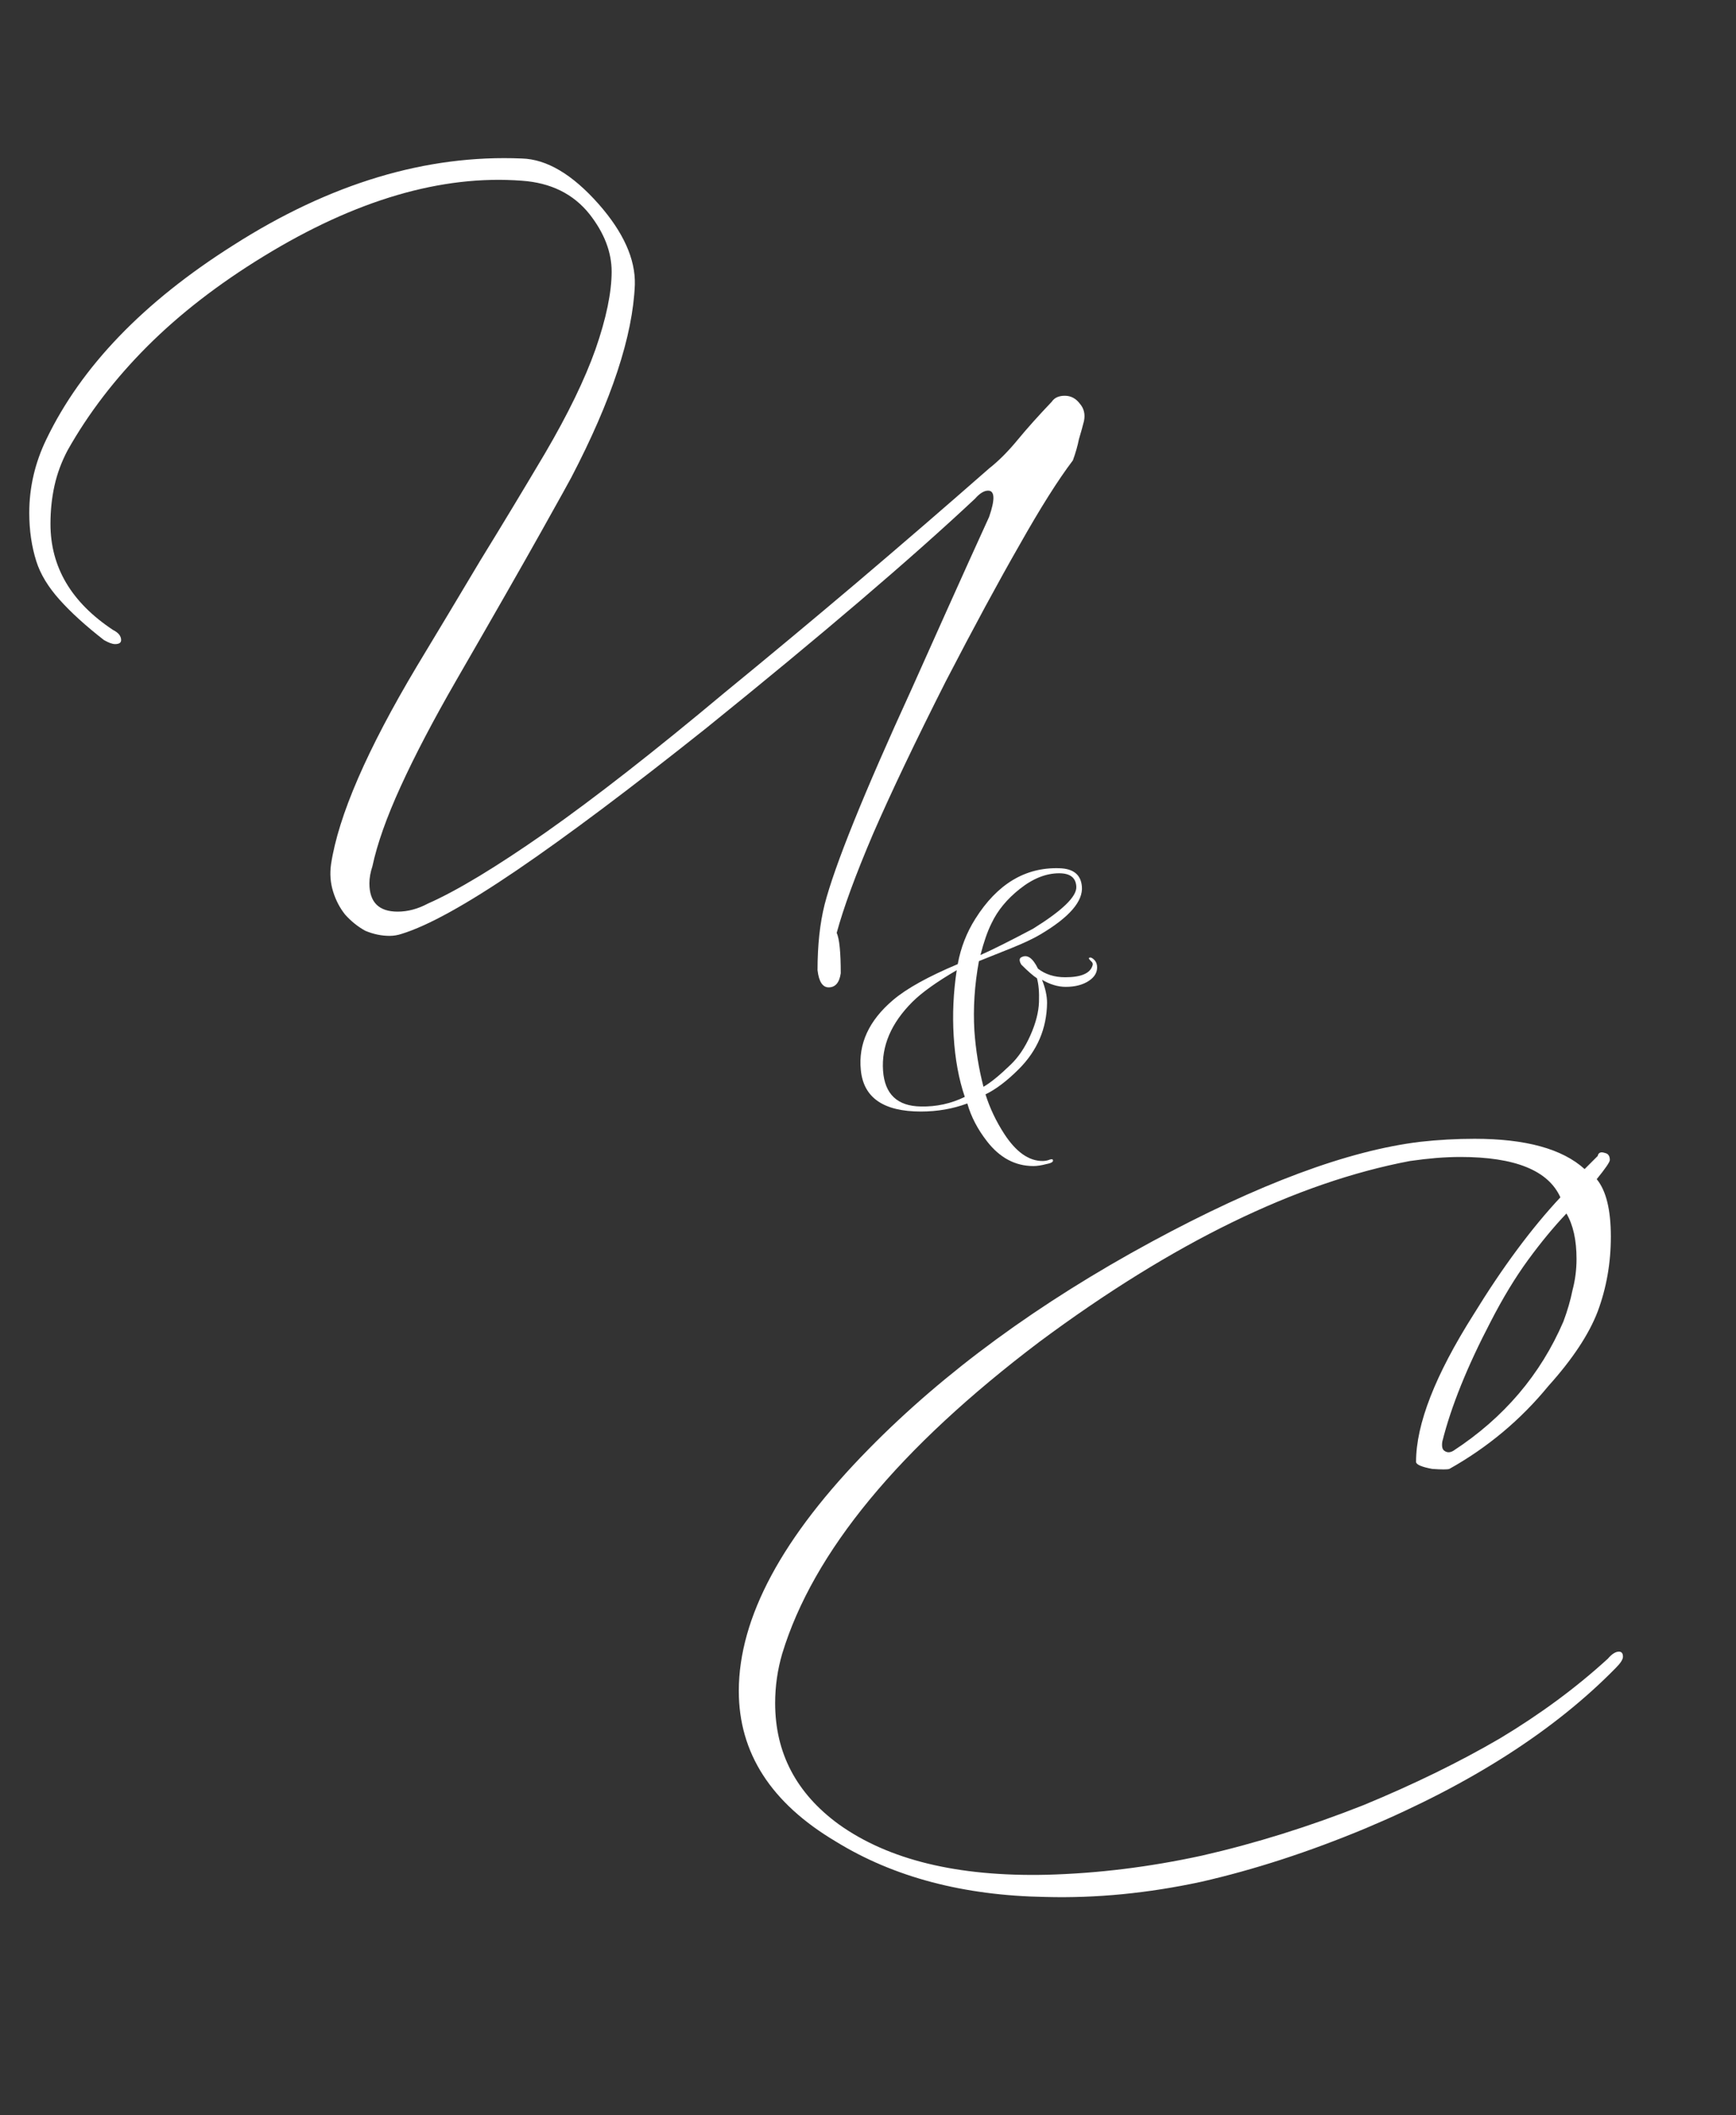 <?xml version="1.0" encoding="UTF-8"?> <svg xmlns="http://www.w3.org/2000/svg" width="344" height="419" viewBox="0 0 344 419" fill="none"><rect x="0" y="0" width="344" height="419" fill="#333333" stroke="none"/><path d="M217.381 191.3C217.514 192.5 216.981 193.5 215.781 194.3C214.581 195.1 213.048 195.5 211.181 195.5C209.648 195.5 208.081 195.033 206.481 194.1C207.148 195.767 207.481 197.3 207.481 198.7C207.414 203.767 205.548 208.133 201.881 211.8C199.548 214.133 197.348 215.8 195.281 216.8C196.148 219.533 197.381 222.133 198.981 224.6C201.314 228.2 203.848 230 206.581 230C207.114 230 207.614 229.9 208.081 229.7C208.348 229.633 208.514 229.633 208.581 229.7C208.848 230.1 208.448 230.4 207.381 230.6C206.381 230.867 205.514 231 204.781 231C201.181 231 198.114 229.367 195.581 226.1C193.714 223.7 192.414 221.2 191.681 218.6C188.814 219.667 185.748 220.2 182.481 220.2C175.081 220.2 171.114 217.467 170.581 212C170.048 206.8 172.181 202.167 176.981 198.1C179.648 195.833 183.914 193.467 189.781 191C190.381 187.733 191.548 184.733 193.281 182C197.614 175.133 203.148 171.8 209.881 172C212.681 172.067 214.181 173.267 214.381 175.6C214.648 178.533 211.914 181.7 206.181 185.1C204.848 185.9 202.948 186.8 200.481 187.8C196.614 189.333 194.448 190.2 193.981 190.4C193.114 195.133 192.814 199.733 193.081 204.2C193.348 208 193.948 211.7 194.881 215.3C196.281 214.5 198.081 213.033 200.281 210.9C201.814 209.433 203.114 207.5 204.181 205.1C205.248 202.7 205.814 200.5 205.881 198.5C205.948 196.567 205.814 195 205.481 193.8C204.748 193.333 203.714 192.433 202.381 191.1C201.981 190.433 201.948 189.967 202.281 189.7C203.481 188.967 204.614 189.7 205.681 191.9C207.148 193.033 208.948 193.6 211.081 193.6C214.214 193.6 216.014 192.833 216.481 191.3C216.614 190.967 216.514 190.667 216.181 190.4C215.848 190.067 215.714 189.867 215.781 189.8C215.981 189.6 216.281 189.667 216.681 190C217.081 190.333 217.314 190.767 217.381 191.3ZM213.281 175.7C213.214 173.9 212.081 173 209.881 173C207.281 173 204.681 174.033 202.081 176.1C199.548 178.1 197.681 180.367 196.481 182.9C195.681 184.5 194.948 186.6 194.281 189.2C196.548 188.2 200.014 186.467 204.681 184C210.481 180.4 213.348 177.633 213.281 175.7ZM191.181 217.3C189.981 213.767 189.248 209.767 188.981 205.3C188.714 200.967 188.914 196.6 189.581 192.2C185.581 194.533 182.648 196.633 180.781 198.5C176.581 202.7 174.648 207.233 174.981 212.1C175.314 216.767 177.814 219.133 182.481 219.2C185.548 219.267 188.448 218.633 191.181 217.3Z" fill="white"></path><path d="M165.8 184.8C166.333 186 166.6 188.667 166.6 192.8C166.333 194.667 165.533 195.6 164.2 195.6C163 195.6 162.267 194.467 162 192.2C162 187.267 162.467 182.933 163.4 179.2C165.4 171.467 171.133 157.267 180.6 136.6C185.667 125.267 189.467 116.8 192 111.2C194.533 105.6 195.867 102.667 196 102.4C197.2 98.933 197.133 97.2 195.8 97.2C195 97.2 194.133 97.733 193.2 98.8C180.533 110.667 162.8 125.8 140 144.2C124.933 156.2 112.4 165.6 102.4 172.4C92.4 179.2 84.8 183.4 79.6 185C78.8 185.267 78 185.4 77.2 185.4C75.6 185.4 74 185.067 72.4 184.4C70.933 183.6 69.6 182.533 68.4 181.2C67.333 179.867 66.533 178.333 66 176.6C65.467 174.867 65.333 173.067 65.6 171.2C67.067 161.6 72.733 148.533 82.6 132C86.867 124.933 91.067 117.933 95.2 111C99.467 104.067 103.733 97 108 89.8C112.533 82.067 115.867 75.2 118 69.2C120.133 63.067 121.2 57.933 121.2 53.8C121.2 49.933 119.733 46.133 116.8 42.4C113.6 38.4 109.133 36.2 103.4 35.8C87.533 34.6 70.467 39.6 52.2 50.8C43.267 56.267 35.6 62.2 29.2 68.6C22.8 75 17.533 81.867 13.4 89.2C12.2 91.467 11.333 93.8 10.8 96.2C10.267 98.6 10 101.133 10 103.8C10 112.333 14.133 119.333 22.4 124.8C23.467 125.333 24 126 24 126.8C24 127.333 23.6 127.6 22.8 127.6C22.267 127.6 21.533 127.333 20.6 126.8C17 124 14.067 121.333 11.8 118.8C9.533 116.267 8 113.733 7.2 111.2C6.267 108.267 5.8 105.067 5.8 101.6C5.8 96.533 6.933 91.667 9.2 87C16.133 72.6 28.467 59.8 46.2 48.6C65.4 36.333 84.467 30.6 103.4 31.4C108.333 31.533 113.4 34.533 118.6 40.4C123.533 46 125.933 51.333 125.8 56.4C125.4 66.533 121.2 79.267 113.2 94.6C112.933 95.133 110.933 98.733 107.2 105.4C103.467 112.067 97.867 121.867 90.4 134.8C85.867 142.667 82.2 149.667 79.4 155.8C76.6 161.933 74.733 167.2 73.8 171.6C73.4 172.8 73.2 173.933 73.2 175C73.2 178.733 75.067 180.6 78.8 180.6C80.8 180.6 82.8 180.067 84.8 179C90.533 176.467 98.267 171.8 108 165C117.867 158.067 129.733 148.8 143.6 137.2C152.4 130 161.133 122.733 169.8 115.4C178.6 107.933 187.333 100.4 196 92.8C197.867 91.333 199.733 89.467 201.6 87.2C203.467 84.933 205.733 82.4 208.4 79.6C208.933 78.8 209.8 78.4 211 78.4C212.2 78.4 213.2 78.933 214 80C214.8 80.933 215.067 82.067 214.8 83.4C214.533 84.467 214.2 85.667 213.8 87C213.533 88.333 213.133 89.733 212.6 91.2C209.667 95.067 206.133 100.667 202 108C197.867 115.2 193 124.2 187.4 135C181.4 146.867 176.6 156.933 173 165.2C169.533 173.333 167.133 179.867 165.8 184.8Z" fill="white"></path><path d="M207.2 375.8C190.933 375.533 177.067 371.867 165.6 364.8C152.8 357.2 146.4 347.267 146.4 335C146.4 320.467 155 304.467 172.2 287C187.133 271.8 205.8 258.133 228.2 246C249.4 234.533 267.133 227.933 281.4 226.2C285 225.8 288.6 225.6 292.2 225.6C302.333 225.6 309.6 227.6 314 231.6L316.6 229C316.733 228.333 317.2 228.133 318 228.4C318.667 228.533 319 229 319 229.8C319 230.2 318.133 231.467 316.4 233.6C318.267 235.867 319.2 239.667 319.2 245C319.2 250.2 318.333 255.133 316.6 259.8C314.867 264.333 311.6 269.267 306.8 274.6C301.333 281.267 294.8 286.733 287.2 291C286.8 291.133 285.667 291.133 283.8 291C281.667 290.6 280.6 290.133 280.6 289.6C280.6 282.133 284.4 272.4 292 260.4C297.733 251.067 303.467 243.333 309.2 237.2C306.8 231.867 300.2 229.2 289.4 229.2C287.933 229.2 286.333 229.267 284.6 229.4C283 229.533 281.267 229.733 279.4 230C256.867 234.267 232.4 246.2 206 265.8C178.133 286.867 161.133 307.467 155 327.6C154.067 330.8 153.6 334.067 153.6 337.4C153.6 347.267 157.8 355.267 166.2 361.4C176.067 368.467 189.8 371.8 207.4 371.4C217.533 371.133 227.8 369.867 238.2 367.6C248.733 365.2 259.4 361.867 270.2 357.6C280.2 353.467 289.2 349.067 297.2 344.4C305.2 339.6 312.333 334.333 318.6 328.6C319.4 327.667 320.133 327.2 320.8 327.2C321.333 327.2 321.6 327.533 321.6 328.2C321.6 328.733 321.133 329.467 320.2 330.4C308.067 342.8 291.533 353.4 270.6 362.2C259.4 366.867 248.533 370.4 238 372.8C227.467 375.067 217.2 376.067 207.2 375.8ZM285.8 285.6C285.667 286.533 285.8 287.133 286.2 287.4C286.733 287.8 287.333 287.8 288 287.4C298 280.867 305.267 272.333 309.8 261.8C310.6 259.667 311.2 257.6 311.6 255.6C312.133 253.6 312.4 251.533 312.4 249.4C312.4 245.667 311.733 242.667 310.4 240.4C307.867 243.067 305.333 246.133 302.8 249.6C300.267 253.067 297.8 257.133 295.4 261.8C290.733 270.733 287.533 278.667 285.8 285.6Z" fill="white"></path></svg> 